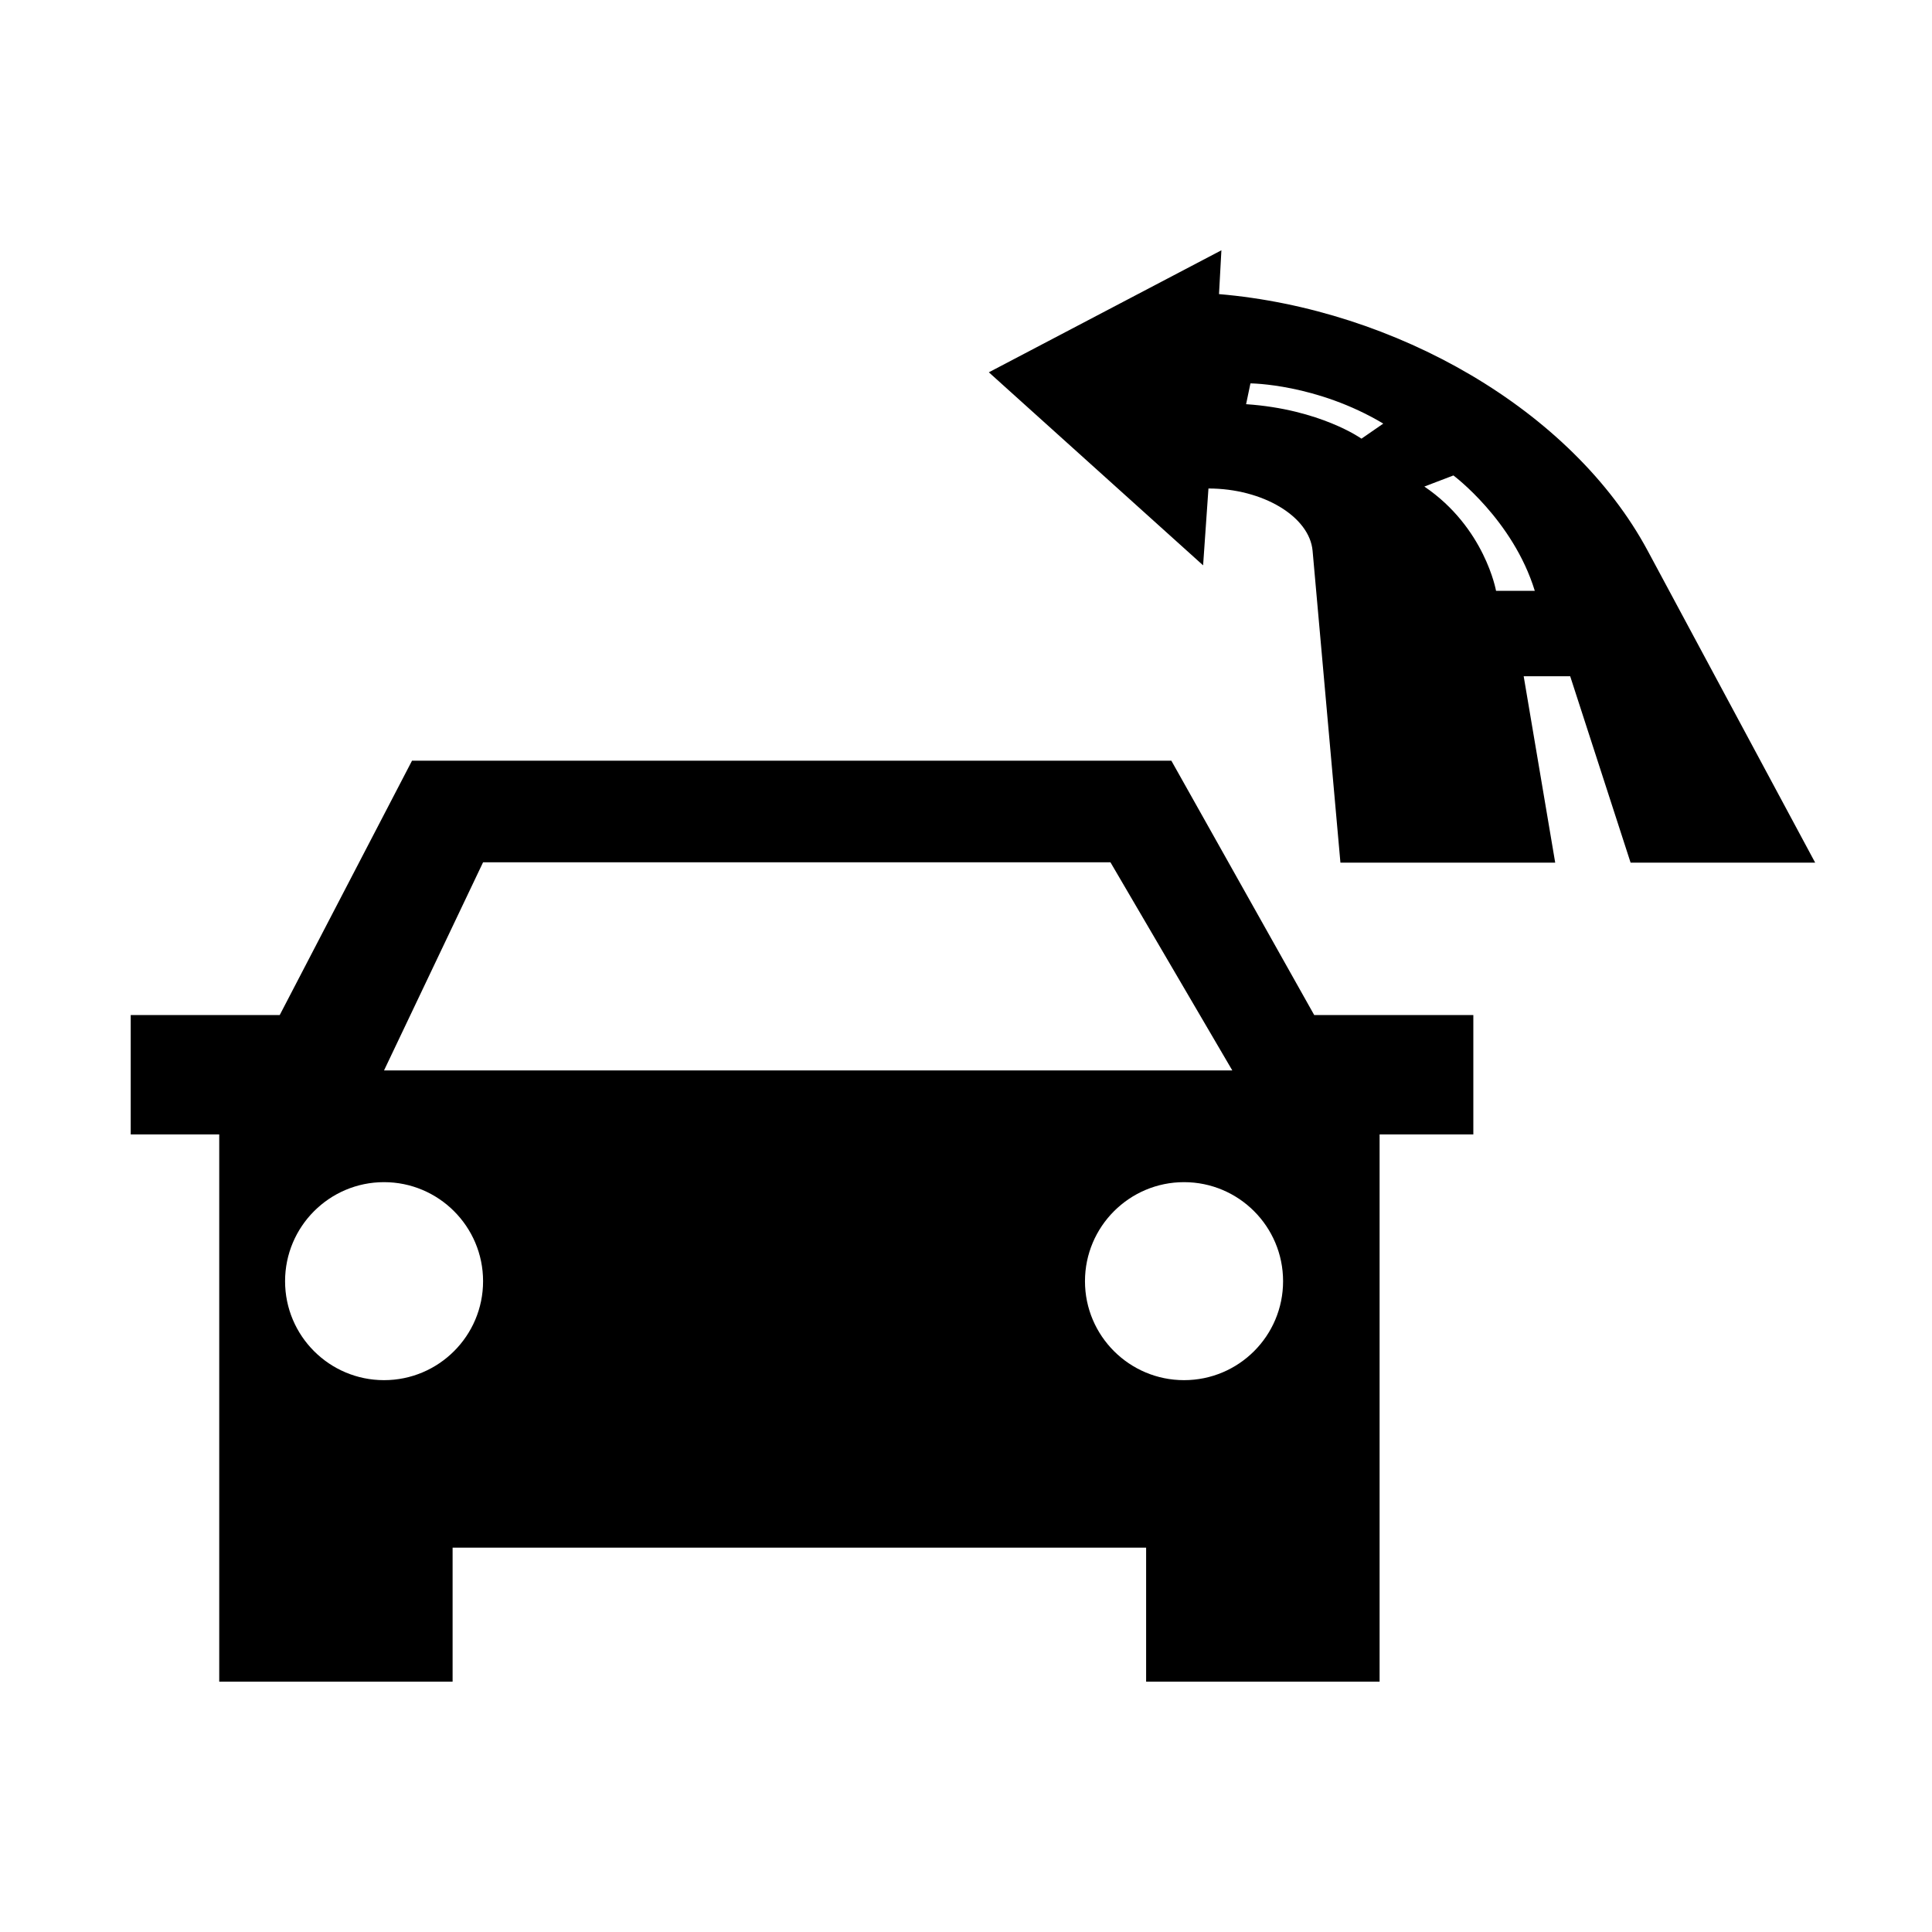 <?xml version="1.0" encoding="UTF-8"?>
<!-- Uploaded to: ICON Repo, www.iconrepo.com, Generator: ICON Repo Mixer Tools -->
<svg fill="#000000" width="800px" height="800px" version="1.1" viewBox="144 144 512 512" xmlns="http://www.w3.org/2000/svg">
 <g>
  <path d="m454.42 345.59h-201.23l-35.059 67.406-39.488-0.004v31.645h23.457v145.02h61.844v-35.504h183.79v35.504h61.875v-145.02h24.84v-31.645h-42.172zm-182.4 26.926h166.26l32.293 55.156h-224.8zm-26.25 137.24c-14.48 0-26.223-11.742-26.223-26.223 0-14.48 11.742-26.25 26.223-26.25s26.25 11.77 26.25 26.25c0 14.48-11.77 26.223-26.25 26.223zm212.01 0c-14.48 0-26.25-11.742-26.25-26.223 0-14.48 11.77-26.25 26.25-26.25 14.508 0 26.25 11.77 26.25 26.25 0 14.48-11.742 26.223-26.25 26.223z"/>
  <path d="m580.67 289.98c-20.141-37.516-67.035-64.07-113.62-68.039l0.633-11.613-61.629 32.336 56.781 51.156 1.418-20.363c14.402 0 26.785 7.414 27.598 16.523l7.375 82.633h56.918l-8.352-49.402h12.324l16.008 49.402h48.914zm-75.867-29.73s-10.934-7.812-30.574-9.137l1.152-5.512s17.488 0.074 35.203 10.656zm35.664 40.324s-2.953-16.758-19-27.633l7.703-2.941s15.789 11.762 21.566 30.578z"/>
 </g>
</svg>